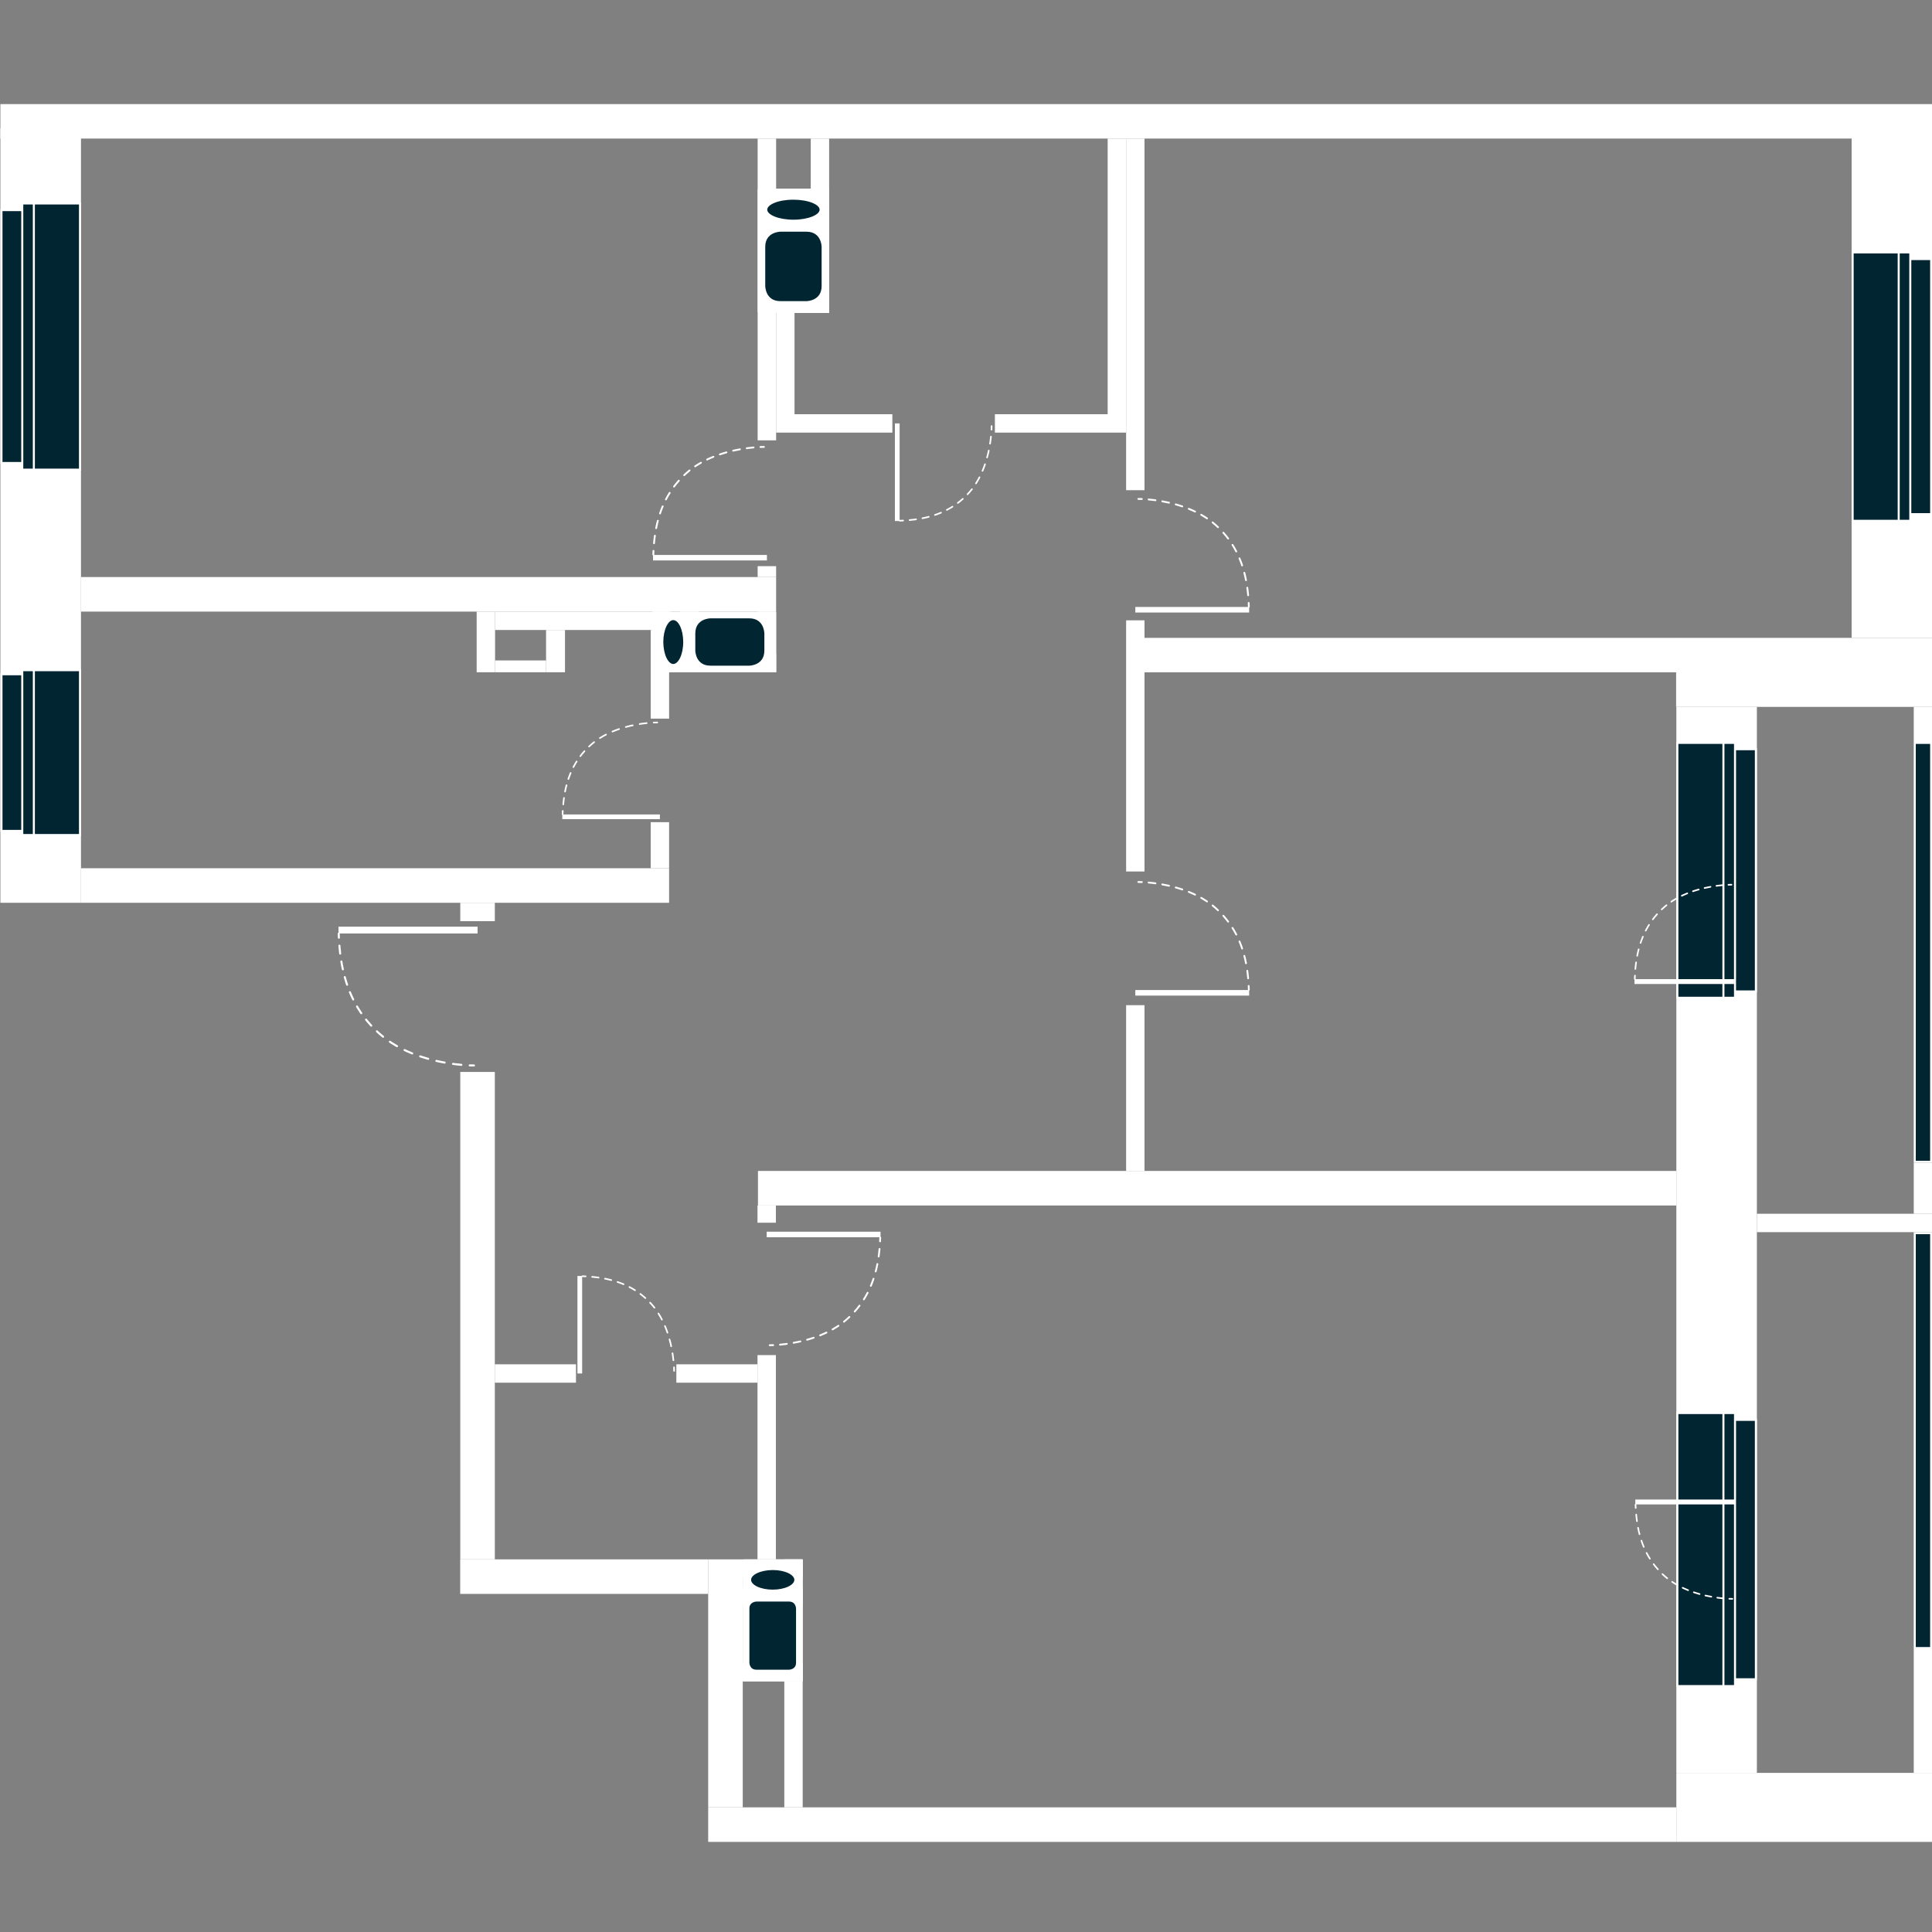 <?xml version="1.0" encoding="utf-8"?>
<!-- Generator: Adobe Illustrator 21.1.0, SVG Export Plug-In . SVG Version: 6.00 Build 0)  -->
<svg version="1.1" id="svgFloor" xmlns="http://www.w3.org/2000/svg" xmlns:xlink="http://www.w3.org/1999/xlink" x="0px" y="0px"
	 width="250px" height="250px" viewBox="0 0 250 250" style="enable-background:new 0 0 250 250;" xml:space="preserve">
<rect x="0" y="0" width="250" height="250" fill="#808080" stroke="none"/>
<style type="text/css">
	.st0{fill:none;}
	.st1{fill:#FFFFFF;}
	.st2{fill:none;stroke:#FFFFFF;stroke-width:0.263;stroke-linecap:round;stroke-linejoin:round;}
	.st3{fill:#022532;}
	.st4{fill:none;stroke:#FFFFFF;stroke-width:0.251;stroke-linecap:round;stroke-linejoin:round;}
	.st5{fill:none;stroke:#FFFFFF;stroke-width:0.306;stroke-linecap:round;stroke-linejoin:round;}
	.st6{fill:none;stroke:#FFFFFF;stroke-width:0.263;}
	.st7{fill:none;stroke:#FFFFFF;stroke-width:0.251;}
	.st8{fill:none;stroke:#FFFFFF;stroke-width:0.306;}
	.st9{fill:none;stroke:#FFFFFF;stroke-width:0.207;stroke-linecap:round;stroke-linejoin:round;stroke-dasharray:0.78,0.78;}
	.st10{fill:none;stroke:#FFFFFF;stroke-width:0.207;stroke-linecap:round;stroke-linejoin:round;stroke-dasharray:0.862,0.862;}
	.st11{fill:none;stroke:#FFFFFF;stroke-width:0.207;stroke-linecap:round;stroke-linejoin:round;}
	.st12{fill:none;stroke:#FFFFFF;stroke-width:0.236;stroke-linecap:round;stroke-linejoin:round;stroke-dasharray:0.892,0.892;}
	.st13{fill:none;stroke:#FFFFFF;stroke-width:0.236;stroke-linecap:round;stroke-linejoin:round;stroke-dasharray:0.985,0.985;}
	.st14{fill:none;stroke:#FFFFFF;stroke-width:0.236;stroke-linecap:round;stroke-linejoin:round;}
	.st15{fill:none;stroke:#FFFFFF;stroke-width:0.21;stroke-linecap:round;stroke-linejoin:round;stroke-dasharray:0.916,0.916;}
	.st16{fill:none;stroke:#FFFFFF;stroke-width:0.21;stroke-linecap:round;stroke-linejoin:round;stroke-dasharray:0.839,0.839;}
	.st17{fill:none;stroke:#FFFFFF;stroke-width:0.21;stroke-linecap:round;stroke-linejoin:round;}
	.st18{fill:none;stroke:#FFFFFF;stroke-width:0.263;stroke-linecap:round;stroke-linejoin:round;stroke-dasharray:1.091,1.091;}
	.st19{fill:none;stroke:#FFFFFF;stroke-width:0.263;stroke-linecap:round;stroke-linejoin:round;stroke-dasharray:1.033,1.033;}
	.st20{fill:none;stroke:#FFFFFF;stroke-width:0.251;stroke-linecap:round;stroke-linejoin:round;stroke-dasharray:1.043,1.043;}
	.st21{fill:none;stroke:#FFFFFF;stroke-width:0.251;stroke-linecap:round;stroke-linejoin:round;stroke-dasharray:0.988,0.988;}
	.st22{fill:none;stroke:#FFFFFF;stroke-width:0.226;stroke-linecap:round;stroke-linejoin:round;stroke-dasharray:0.852,0.852;}
	.st23{fill:none;stroke:#FFFFFF;stroke-width:0.226;stroke-linecap:round;stroke-linejoin:round;stroke-dasharray:0.942,0.942;}
	.st24{fill:none;stroke:#FFFFFF;stroke-width:0.226;stroke-linecap:round;stroke-linejoin:round;}
	.st25{fill:none;stroke:#FFFFFF;stroke-width:0.201;stroke-linecap:round;stroke-linejoin:round;stroke-dasharray:0.873,0.873;}
	.st26{fill:none;stroke:#FFFFFF;stroke-width:0.201;stroke-linecap:round;stroke-linejoin:round;stroke-dasharray:0.789,0.789;}
	.st27{fill:none;stroke:#FFFFFF;stroke-width:0.201;stroke-linecap:round;stroke-linejoin:round;}
	.st28{fill:none;stroke:#FFFFFF;stroke-width:0.201;stroke-linecap:round;stroke-linejoin:round;stroke-dasharray:0.875,0.875;}
	.st29{fill:none;stroke:#FFFFFF;stroke-width:0.201;stroke-linecap:round;stroke-linejoin:round;stroke-dasharray:0.802,0.802;}
	.st30{fill:none;stroke:#FFFFFF;stroke-width:0.306;stroke-linecap:round;stroke-linejoin:round;stroke-dasharray:1.273,1.273;}
	.st31{fill:none;stroke:#FFFFFF;stroke-width:0.306;stroke-linecap:round;stroke-linejoin:round;stroke-dasharray:1.205,1.205;}
	.st32{fill:none;stroke:#FFFFFF;stroke-width:0.276;stroke-linecap:round;stroke-linejoin:round;stroke-dasharray:1.04,1.04;}
	.st33{fill:none;stroke:#FFFFFF;stroke-width:0.276;stroke-linecap:round;stroke-linejoin:round;stroke-dasharray:1.149,1.149;}
	.st34{fill:none;stroke:#FFFFFF;stroke-width:0.276;stroke-linecap:round;stroke-linejoin:round;}
	.st35{fill:none;stroke:#FFFFFF;stroke-width:0.245;stroke-linecap:round;stroke-linejoin:round;stroke-dasharray:1.068,1.068;}
	.st36{fill:none;stroke:#FFFFFF;stroke-width:0.245;stroke-linecap:round;stroke-linejoin:round;stroke-dasharray:0.979,0.979;}
	.st37{fill:none;stroke:#FFFFFF;stroke-width:0.245;stroke-linecap:round;stroke-linejoin:round;}
</style>
<g id="flats">
	<polygon class="st0" points="247.64,229.41 247.64,175.35 247.64,159.44 247.64,91.47 239.6,91.47 239.6,17.93 216.92,17.93 
		201.4,17.93 69.28,17.93 59.55,17.93 10.48,17.93 10.48,112.35 59.56,112.35 59.56,206.25 91.64,206.25 91.64,233.87 
		216.92,233.87 216.92,229.41 247.64,229.41 	"/>
</g>
<g id="levels">
	<polygon class="st1" points="250.02,13.47 250.02,82.54 239.6,82.54 239.6,13.47 250.02,13.47 	"/>
	<polygon class="st1" points="10.48,16.59 10.48,116.82 0.05,116.82 0.05,16.59 10.48,16.59 	"/>
	<polygon class="st1" points="227.34,91.47 227.34,229.41 216.92,229.41 216.92,91.47 227.34,91.47 	"/>
	<polygon class="st1" points="0.05,13.47 239.6,13.47 239.6,17.93 0.05,17.93 0.05,13.47 	"/>
	<polygon class="st1" points="216.92,229.41 250.05,229.41 250.05,238.34 216.92,238.34 216.92,229.41 	"/>
	<polygon class="st1" points="216.89,82.54 250.02,82.54 250.02,91.47 216.89,91.47 216.89,82.54 	"/>
	<polygon class="st1" points="91.64,233.87 216.92,233.87 216.92,238.34 91.64,238.34 91.64,233.87 	"/>
	<polygon class="st1" points="148.1,151.52 148.1,130.07 145.72,130.07 145.72,151.52 148.1,151.52 	"/>
	<polygon class="st1" points="103.87,217.57 103.87,233.87 101.49,233.87 101.49,217.57 103.87,217.57 	"/>
	<polygon class="st1" points="100.4,201.78 100.4,175.35 98.02,175.35 98.02,201.78 100.4,201.78 	"/>
	<polygon class="st1" points="100.4,155.99 100.4,158.22 98.02,158.22 98.02,155.99 100.4,155.99 	"/>
	<polygon class="st1" points="250.02,157.06 250.02,150.48 247.64,150.48 247.64,157.06 250.02,157.06 	"/>
	<polygon class="st1" points="148.1,112.77 148.1,80.27 145.72,80.27 145.72,112.77 148.1,112.77 	"/>
	<polygon class="st1" points="216.92,87 148.1,87 148.1,82.54 216.92,82.54 216.92,87 	"/>
	<polygon class="st1" points="128.74,53.6 145.72,53.6 145.72,55.98 128.74,55.98 128.74,53.6 	"/>
	<polygon class="st1" points="148.1,17.93 148.1,63.43 145.72,63.43 145.72,17.93 148.1,17.93 	"/>
	<polygon class="st1" points="145.72,17.93 145.72,53.6 143.33,53.6 143.33,17.93 145.72,17.93 	"/>
	<polygon class="st1" points="100.43,53.6 115.47,53.6 115.47,55.98 100.43,55.98 100.43,53.6 	"/>
	<polygon class="st1" points="100.43,74.67 100.43,73.26 98.04,73.26 98.04,74.67 100.43,74.67 	"/>
	<polygon class="st1" points="102.81,53.6 102.81,40.5 100.43,40.5 100.43,53.6 102.81,53.6 	"/>
	<polygon class="st1" points="216.92,151.52 98.08,151.52 98.08,155.99 216.92,155.99 216.92,151.52 	"/>
	<polygon class="st1" points="10.48,74.67 100.43,74.67 100.43,79.14 10.48,79.14 10.48,74.67 	"/>
	<polygon class="st1" points="227.34,157.06 250.02,157.06 250.02,159.44 227.34,159.44 227.34,157.06 	"/>
	<polygon class="st1" points="96.11,201.78 96.11,233.87 91.64,233.87 91.64,201.78 96.11,201.78 	"/>
	<polygon class="st1" points="250.02,229.41 250.02,213.4 247.64,213.4 247.64,229.41 250.02,229.41 	"/>
	<polygon class="st1" points="250.02,91.47 250.02,96 247.64,96 247.64,91.47 250.02,91.47 	"/>
	<polygon class="st1" points="100.43,17.93 100.43,56.98 98.04,56.98 98.04,17.93 100.43,17.93 	"/>
	<polygon class="st1" points="107.29,26.81 100.44,26.81 100.44,24.43 107.29,24.43 107.29,26.81 	"/>
	<polygon class="st1" points="107.29,30.38 100.44,30.38 100.44,28 107.29,28 107.29,30.38 	"/>
	<polygon class="st1" points="104.91,40.5 104.91,17.93 107.29,17.93 107.29,40.5 104.91,40.5 	"/>
	<polygon class="st1" points="107.29,40.5 100.44,40.5 100.44,38.11 107.29,38.11 107.29,40.5 	"/>
	<polygon class="st1" points="86.82,86.99 86.82,79.14 84.43,79.14 84.43,86.99 86.82,86.99 	"/>
	<polygon class="st1" points="90.39,86.99 90.39,79.14 88.01,79.14 88.01,86.99 90.39,86.99 	"/>
	<polygon class="st1" points="84.43,84.61 100.43,84.61 100.43,86.99 84.43,86.99 84.43,84.61 	"/>
	<polygon class="st1" points="100.43,86.99 100.43,79.14 98.04,79.14 98.04,86.99 100.43,86.99 	"/>
	<polygon class="st1" points="101.49,201.78 101.49,217.57 103.87,217.57 103.87,201.78 101.49,201.78 	"/>
	<polygon class="st1" points="103.87,204.16 96.11,204.16 96.11,201.78 103.87,201.78 103.87,204.16 	"/>
	<polygon class="st1" points="103.87,207.74 96.11,207.74 96.11,205.35 103.87,205.35 103.87,207.74 	"/>
	<polygon class="st1" points="103.87,217.57 96.11,217.57 96.11,215.18 103.87,215.18 103.87,217.57 	"/>
	<polygon class="st1" points="84.2,112.35 84.2,106.39 86.58,106.39 86.58,112.35 84.2,112.35 	"/>
	<polygon class="st1" points="64.06,79.14 86.58,79.14 86.58,81.52 64.06,81.52 64.06,79.14 	"/>
	<polygon class="st1" points="86.58,81.52 86.58,92.99 84.2,92.99 84.2,81.52 86.58,81.52 	"/>
	<polygon class="st1" points="74.53,176.54 64.03,176.54 64.03,178.92 74.53,178.92 74.53,176.54 	"/>
	<polygon class="st1" points="98.02,176.54 87.52,176.54 87.52,178.92 98.02,178.92 98.02,176.54 	"/>
	<polygon class="st1" points="64.03,138.71 64.03,201.78 59.56,201.78 59.56,138.71 64.03,138.71 	"/>
	<polygon class="st1" points="64.03,116.82 64.03,119.2 59.56,119.2 59.56,116.82 64.03,116.82 	"/>
	<polygon class="st1" points="10.48,112.35 86.58,112.35 86.58,116.82 10.48,116.82 10.48,112.35 	"/>
	<polygon class="st1" points="91.64,206.25 59.55,206.25 59.55,201.78 91.64,201.78 91.64,206.25 	"/>
	<polygon class="st1" points="73.11,86.99 73.11,81.52 70.66,81.52 70.66,86.99 73.11,86.99 	"/>
	<polygon class="st1" points="70.66,85.46 64.06,85.46 64.06,86.99 70.66,86.99 70.66,85.46 	"/>
	<polygon class="st1" points="64.06,86.99 64.06,79.14 61.68,79.14 61.68,86.99 64.06,86.99 	"/>
	<polygon class="st1" points="98.18,40.36 98.18,24.56 107.16,24.56 107.16,40.36 98.18,40.36 	"/>
	<polygon class="st2" points="98.18,40.36 98.18,24.56 107.16,24.56 107.16,40.36 98.18,40.36 	"/>
	<path class="st3" d="M106.45,31.95c0,0,0-2.1-2.1-2.1h-3.36c0,0-2.1,0-2.1,2.1V37c0,0,0,2.1,2.1,2.1h3.36c0,0,2.1,0,2.1-2.1V31.95
		L106.45,31.95z"/>
	<path class="st2" d="M106.45,31.95c0,0,0-2.1-2.1-2.1h-3.36c0,0-2.1,0-2.1,2.1V37c0,0,0,2.1,2.1,2.1h3.36c0,0,2.1,0,2.1-2.1V31.95
		L106.45,31.95z"/>
	<path class="st3" d="M99.15,27.13c0,0.79,1.58,1.43,3.52,1.43c1.94,0,3.52-0.64,3.52-1.43c0-0.79-1.58-1.42-3.52-1.42
		C100.73,25.7,99.15,26.34,99.15,27.13L99.15,27.13z"/>
	<path class="st2" d="M99.15,27.13c0,0.79,1.58,1.43,3.52,1.43c1.94,0,3.52-0.64,3.52-1.43c0-0.79-1.58-1.42-3.52-1.42
		C100.73,25.7,99.15,26.34,99.15,27.13L99.15,27.13z"/>
	<polygon class="st1" points="100.3,86.87 84.57,86.87 84.57,79.27 100.3,79.27 100.3,86.87 	"/>
	<polygon class="st2" points="100.3,86.87 84.57,86.87 84.57,79.27 100.3,79.27 100.3,86.87 	"/>
	<path class="st3" d="M91.94,79.88c0,0-2.1,0-2.1,2.1v2.19c0,0,0,2.1,2.1,2.1h5c0,0,2.1,0,2.1-2.1v-2.19c0,0,0-2.1-2.1-2.1H91.94
		L91.94,79.88z"/>
	<path class="st2" d="M91.94,79.88c0,0-2.1,0-2.1,2.1v2.19c0,0,0,2.1,2.1,2.1h5c0,0,2.1,0,2.1-2.1v-2.19c0,0,0-2.1-2.1-2.1H91.94
		L91.94,79.88z"/>
	<path class="st3" d="M87.12,86.05c0.78,0,1.42-1.33,1.42-2.97c0-1.64-0.63-2.97-1.42-2.97c-0.78,0-1.42,1.33-1.42,2.97
		C85.71,84.71,86.34,86.05,87.12,86.05L87.12,86.05z"/>
	<path class="st2" d="M87.12,86.05c0.78,0,1.42-1.33,1.42-2.97c0-1.64-0.63-2.97-1.42-2.97c-0.78,0-1.42,1.33-1.42,2.97
		C85.71,84.71,86.34,86.05,87.12,86.05L87.12,86.05z"/>
	<polygon class="st1" points="96.24,217.43 96.24,201.91 103.74,201.91 103.74,217.43 96.24,217.43 	"/>
	<polygon class="st2" points="96.24,217.43 96.24,201.91 103.74,201.91 103.74,217.43 96.24,217.43 	"/>
	<path class="st3" d="M103.14,208.16c0,0,0-1.05-1.05-1.05h-4.2c0,0-1.05,0-1.05,1.05v6.98c0,0,0,1.05,1.05,1.05h4.2
		c0,0,1.05,0,1.05-1.05V208.16L103.14,208.16z"/>
	<path class="st2" d="M103.14,208.16c0,0,0-1.05-1.05-1.05h-4.2c0,0-1.05,0-1.05,1.05v6.98c0,0,0,1.05,1.05,1.05h4.2
		c0,0,1.05,0,1.05-1.05V208.16L103.14,208.16z"/>
	<path class="st3" d="M97.06,204.43c0,0.77,1.31,1.4,2.93,1.4c1.62,0,2.93-0.63,2.93-1.4s-1.31-1.4-2.93-1.4
		C98.37,203.04,97.06,203.66,97.06,204.43L97.06,204.43z"/>
	<path class="st2" d="M97.06,204.43c0,0.77,1.31,1.4,2.93,1.4c1.62,0,2.93-0.63,2.93-1.4s-1.31-1.4-2.93-1.4
		C98.37,203.04,97.06,203.66,97.06,204.43L97.06,204.43z"/>
	<path class="st3" d="M239.73,67.39c2.49,0,4.97,0,7.46,0c0-11.58,0-23.16,0-34.73c-2.49,0-4.97,0-7.46,0
		C239.73,44.24,239.73,55.81,239.73,67.39L239.73,67.39z"/>
	<path class="st6" d="M239.73,67.39c2.49,0,4.97,0,7.46,0c0-11.58,0-23.16,0-34.73c-2.49,0-4.97,0-7.46,0
		C239.73,44.24,239.73,55.81,239.73,67.39L239.73,67.39z"/>
	<path class="st3" d="M246.27,66.53c1.21,0,2.41,0,3.62,0c0-11,0-22.01,0-33.01c-1.21,0-2.41,0-3.62,0
		C246.27,44.52,246.27,55.53,246.27,66.53L246.27,66.53z"/>
	<path class="st6" d="M246.27,66.53c1.21,0,2.41,0,3.62,0c0-11,0-22.01,0-33.01c-1.21,0-2.41,0-3.62,0
		C246.27,44.52,246.27,55.53,246.27,66.53L246.27,66.53z"/>
	<path class="st3" d="M245.69,67.39c0.5,0,1,0,1.5,0c0-11.58,0-23.16,0-34.73c-0.5,0-1,0-1.5,0
		C245.69,44.24,245.69,55.81,245.69,67.39L245.69,67.39z"/>
	<path class="st6" d="M245.69,67.39c0.5,0,1,0,1.5,0c0-11.58,0-23.16,0-34.73c-0.5,0-1,0-1.5,0
		C245.69,44.24,245.69,55.81,245.69,67.39L245.69,67.39z"/>
	<path class="st3" d="M217.05,218.18c2.49,0,4.97,0,7.46,0c0-11.78,0-23.55,0-35.33c-2.49,0-4.97,0-7.46,0
		C217.05,194.63,217.05,206.4,217.05,218.18L217.05,218.18z"/>
	<path class="st6" d="M217.05,218.18c2.49,0,4.97,0,7.46,0c0-11.78,0-23.55,0-35.33c-2.49,0-4.97,0-7.46,0
		C217.05,194.63,217.05,206.4,217.05,218.18L217.05,218.18z"/>
	<path class="st3" d="M223.59,217.3c1.21,0,2.41,0,3.62,0c0-11.19,0-22.38,0-33.57c-1.21,0-2.41,0-3.62,0
		C223.59,194.92,223.59,206.11,223.59,217.3L223.59,217.3z"/>
	<path class="st6" d="M223.59,217.3c1.21,0,2.41,0,3.62,0c0-11.19,0-22.38,0-33.57c-1.21,0-2.41,0-3.62,0
		C223.59,194.92,223.59,206.11,223.59,217.3L223.59,217.3z"/>
	<path class="st3" d="M223.01,218.18c0.5,0,1,0,1.5,0c0-11.78,0-23.55,0-35.33c-0.5,0-1,0-1.5,0
		C223.01,194.63,223.01,206.4,223.01,218.18L223.01,218.18z"/>
	<path class="st6" d="M223.01,218.18c0.5,0,1,0,1.5,0c0-11.78,0-23.55,0-35.33c-0.5,0-1,0-1.5,0
		C223.01,194.63,223.01,206.4,223.01,218.18L223.01,218.18z"/>
	<path class="st3" d="M217.05,96.13c2.49,0,4.97,0,7.46,0c0,10.99,0,21.98,0,32.98c-2.49,0-4.97,0-7.46,0
		C217.05,118.12,217.05,107.12,217.05,96.13L217.05,96.13z"/>
	<path class="st6" d="M217.05,96.13c2.49,0,4.97,0,7.46,0c0,10.99,0,21.98,0,32.98c-2.49,0-4.97,0-7.46,0
		C217.05,118.12,217.05,107.12,217.05,96.13L217.05,96.13z"/>
	<path class="st3" d="M223.59,96.95c1.21,0,2.41,0,3.62,0c0,10.45,0,20.89,0,31.34c-1.21,0-2.41,0-3.62,0
		C223.59,117.84,223.59,107.4,223.59,96.95L223.59,96.95z"/>
	<path class="st6" d="M223.59,96.95c1.21,0,2.41,0,3.62,0c0,10.45,0,20.89,0,31.34c-1.21,0-2.41,0-3.62,0
		C223.59,117.84,223.59,107.4,223.59,96.95L223.59,96.95z"/>
	<path class="st3" d="M223.01,96.13c0.5,0,1,0,1.5,0c0,10.99,0,21.98,0,32.98c-0.5,0-1,0-1.5,0
		C223.01,118.12,223.01,107.12,223.01,96.13L223.01,96.13z"/>
	<path class="st6" d="M223.01,96.13c0.5,0,1,0,1.5,0c0,10.99,0,21.98,0,32.98c-0.5,0-1,0-1.5,0
		C223.01,118.12,223.01,107.12,223.01,96.13L223.01,96.13z"/>
	<polygon class="st3" points="247.77,150.34 249.89,150.34 249.89,96.13 247.77,96.13 247.77,150.34 	"/>
	<polygon class="st6" points="247.77,150.34 249.89,150.34 249.89,96.13 247.77,96.13 247.77,150.34 	"/>
	<polygon class="st3" points="247.77,213.26 249.89,213.26 249.89,159.57 247.77,159.57 247.77,213.26 	"/>
	<polygon class="st6" points="247.77,213.26 249.89,213.26 249.89,159.57 247.77,159.57 247.77,213.26 	"/>
	<path class="st3" d="M10.35,60.77c-2.49,0-4.97,0-7.46,0V26.33c2.49,0,4.97,0,7.46,0C10.35,37.81,10.35,49.29,10.35,60.77
		L10.35,60.77z"/>
	<path class="st6" d="M10.35,60.77c-2.49,0-4.97,0-7.46,0V26.33c2.49,0,4.97,0,7.46,0C10.35,37.81,10.35,49.29,10.35,60.77
		L10.35,60.77z"/>
	<path class="st3" d="M3.81,59.91c-1.21,0-2.41,0-3.62,0c0-10.91,0-21.82,0-32.72c1.21,0,2.41,0,3.62,0
		C3.81,38.09,3.81,49,3.81,59.91L3.81,59.91z"/>
	<path class="st6" d="M3.81,59.91c-1.21,0-2.41,0-3.62,0c0-10.91,0-21.82,0-32.72c1.21,0,2.41,0,3.62,0
		C3.81,38.09,3.81,49,3.81,59.91L3.81,59.91z"/>
	<path class="st3" d="M4.38,60.77c-0.5,0-1,0-1.5,0c0-11.48,0-22.96,0-34.44c0.5,0,1,0,1.5,0C4.38,37.81,4.38,49.29,4.38,60.77
		L4.38,60.77z"/>
	<path class="st6" d="M4.38,60.77c-0.5,0-1,0-1.5,0c0-11.48,0-22.96,0-34.44c0.5,0,1,0,1.5,0C4.38,37.81,4.38,49.29,4.38,60.77
		L4.38,60.77z"/>
	<path class="st3" d="M10.35,108.05c-2.49,0-4.97,0-7.46,0c0-7.11,0-14.22,0-21.33c2.49,0,4.97,0,7.46,0
		C10.35,93.83,10.35,100.94,10.35,108.05L10.35,108.05z"/>
	<path class="st6" d="M10.35,108.05c-2.49,0-4.97,0-7.46,0c0-7.11,0-14.22,0-21.33c2.49,0,4.97,0,7.46,0
		C10.35,93.83,10.35,100.94,10.35,108.05L10.35,108.05z"/>
	<path class="st3" d="M3.81,107.52c-1.21,0-2.41,0-3.62,0c0-6.76,0-13.51,0-20.27c1.21,0,2.41,0,3.62,0
		C3.81,94.01,3.81,100.76,3.81,107.52L3.81,107.52z"/>
	<path class="st6" d="M3.81,107.52c-1.21,0-2.41,0-3.62,0c0-6.76,0-13.51,0-20.27c1.21,0,2.41,0,3.62,0
		C3.81,94.01,3.81,100.76,3.81,107.52L3.81,107.52z"/>
	<path class="st3" d="M4.38,108.05c-0.5,0-1,0-1.5,0c0-7.11,0-14.22,0-21.33c0.5,0,1,0,1.5,0C4.38,93.83,4.38,100.94,4.38,108.05
		L4.38,108.05z"/>
	<path class="st6" d="M4.38,108.05c-0.5,0-1,0-1.5,0c0-7.11,0-14.22,0-21.33c0.5,0,1,0,1.5,0C4.38,93.83,4.38,100.94,4.38,108.05
		L4.38,108.05z"/>
	<polygon class="st1" points="224.5,194.04 224.5,194.67 211.61,194.67 211.61,194.04 224.5,194.04 	"/>
	<path class="st9" d="M222.99,206.83c-1.61-0.15-4.59-0.65-6.93-2.36"/>
	<path class="st10" d="M214.53,203.07c-1.85-2.06-2.64-4.62-2.84-7.51"/>
	<path class="st11" d="M224.16,206.89c0,0-0.14,0-0.39-0.01 M215.74,204.23c-0.1-0.08-0.2-0.16-0.3-0.25
		c-0.11-0.1-0.22-0.19-0.32-0.29 M211.66,195.13c-0.01-0.14-0.01-0.29-0.02-0.43"/>
	<polygon class="st1" points="224.39,127.33 224.39,126.7 211.5,126.7 211.5,127.33 224.39,127.33 	"/>
	<path class="st9" d="M222.88,114.54c-1.61,0.15-4.59,0.65-6.93,2.36"/>
	<path class="st10" d="M214.42,118.3c-1.85,2.06-2.64,4.62-2.84,7.51"/>
	<path class="st11" d="M224.05,114.48c0,0-0.14,0-0.39,0.01 M215.64,117.14c-0.1,0.08-0.2,0.16-0.3,0.25
		c-0.11,0.1-0.22,0.19-0.32,0.29 M211.56,126.24c-0.01,0.14-0.01,0.29-0.02,0.43"/>
	<polygon class="st1" points="99.24,72.52 99.24,71.81 84.5,71.81 84.5,72.52 99.24,72.52 	"/>
	<path class="st12" d="M97.51,57.9c-1.85,0.17-5.25,0.74-7.93,2.7"/>
	<path class="st13" d="M87.84,62.2c-2.11,2.36-3.02,5.28-3.25,8.59"/>
	<path class="st14" d="M98.85,57.83c0,0-0.16,0-0.45,0.01 M89.23,60.87c-0.12,0.09-0.23,0.19-0.34,0.29
		c-0.12,0.11-0.25,0.22-0.36,0.33 M84.56,71.28c-0.01,0.16-0.01,0.33-0.02,0.49"/>
	<polygon class="st1" points="146.91,79.26 146.91,78.54 161.64,78.54 161.64,79.26 146.91,79.26 	"/>
	<path class="st12" d="M148.63,64.63c1.85,0.17,5.25,0.74,7.92,2.7"/>
	<path class="st13" d="M158.3,68.93c2.11,2.36,3.02,5.28,3.25,8.59"/>
	<path class="st14" d="M147.3,64.56c0,0,0.16,0,0.45,0.01 M156.91,67.6c0.12,0.09,0.23,0.19,0.34,0.29
		c0.13,0.11,0.25,0.22,0.36,0.33 M161.58,78.01c0.01,0.16,0.01,0.33,0.02,0.49"/>
	<polygon class="st1" points="146.91,128.83 146.91,128.11 161.64,128.11 161.64,128.83 146.91,128.83 	"/>
	<path class="st12" d="M148.63,114.2c1.85,0.17,5.25,0.74,7.92,2.7"/>
	<path class="st13" d="M158.3,118.5c2.11,2.36,3.02,5.28,3.25,8.59"/>
	<path class="st14" d="M147.3,114.13c0,0,0.16,0,0.45,0.01 M156.91,117.17c0.12,0.09,0.23,0.19,0.34,0.29
		c0.13,0.11,0.25,0.22,0.36,0.33 M161.58,127.58c0.01,0.16,0.01,0.33,0.02,0.49"/>
	<polygon class="st1" points="115.8,54.79 116.41,54.79 116.41,67.42 115.8,67.42 115.8,54.79 	"/>
	<path class="st15" d="M128.23,56.5c-0.16,1.59-0.67,4.27-2.19,6.43"/>
	<path class="st16" d="M124.59,64.55c-2.01,1.81-4.49,2.59-7.31,2.78"/>
	<path class="st17" d="M128.31,55.13c0,0,0,0.17-0.01,0.46 M125.77,63.3c-0.09,0.12-0.19,0.24-0.29,0.35
		c-0.09,0.11-0.19,0.21-0.28,0.31 M116.86,67.36c-0.14,0.01-0.28,0.01-0.42,0.02"/>
	<polygon class="st1" points="61.8,119.91 61.8,120.79 43.8,120.79 43.8,119.91 61.8,119.91 	"/>
	<path class="st18" d="M59.7,137.79c-2.26-0.2-6.43-0.91-9.7-3.3"/>
	<path class="st19" d="M48.04,132.72c-2.75-2.96-3.89-6.66-4.16-10.87"/>
	<path class="st2" d="M61.33,137.87c0,0-0.2,0-0.55-0.01 M49.57,134.15c-0.14-0.11-0.28-0.23-0.42-0.35
		c-0.13-0.11-0.26-0.23-0.38-0.35 M43.85,121.34c-0.01-0.17-0.01-0.34-0.02-0.52"/>
	<polygon class="st1" points="99.21,159.38 99.21,160.1 113.94,160.1 113.94,159.38 99.21,159.38 	"/>
	<path class="st12" d="M100.93,174c1.85-0.17,5.25-0.74,7.93-2.7"/>
	<path class="st13" d="M110.6,169.71c2.11-2.36,3.02-5.28,3.25-8.59"/>
	<path class="st14" d="M99.6,174.07c0,0,0.16,0,0.45-0.01 M109.21,171.03c0.12-0.09,0.23-0.19,0.34-0.29
		c0.12-0.11,0.24-0.22,0.36-0.33 M113.88,160.63c0.01-0.16,0.01-0.33,0.02-0.49"/>
	<polygon class="st1" points="85.39,106 85.39,105.39 72.76,105.39 72.76,106 85.39,106 	"/>
	<path class="st15" d="M83.68,93.57c-1.59,0.16-4.27,0.67-6.43,2.19"/>
	<path class="st16" d="M75.63,97.2c-1.81,2.01-2.59,4.49-2.78,7.31"/>
	<path class="st17" d="M85.05,93.49c0,0-0.17,0-0.46,0.01 M76.88,96.03c-0.12,0.09-0.24,0.19-0.35,0.29
		c-0.11,0.09-0.21,0.19-0.31,0.28 M72.82,104.93c-0.01,0.14-0.01,0.28-0.02,0.42"/>
	<polygon class="st1" points="74.72,177.73 75.33,177.73 75.33,165.11 74.72,165.11 74.72,177.73 	"/>
	<path class="st15" d="M87.14,176.02c-0.16-1.59-0.67-4.27-2.19-6.43"/>
	<path class="st16" d="M83.51,167.97c-2.01-1.81-4.49-2.59-7.31-2.78"/>
	<path class="st17" d="M87.23,177.39c0,0,0-0.17-0.01-0.46 M84.69,169.22c-0.09-0.12-0.19-0.24-0.29-0.35
		c-0.09-0.11-0.19-0.21-0.28-0.31 M75.78,165.16c-0.14-0.01-0.28-0.01-0.42-0.02"/>
</g>
</svg>
